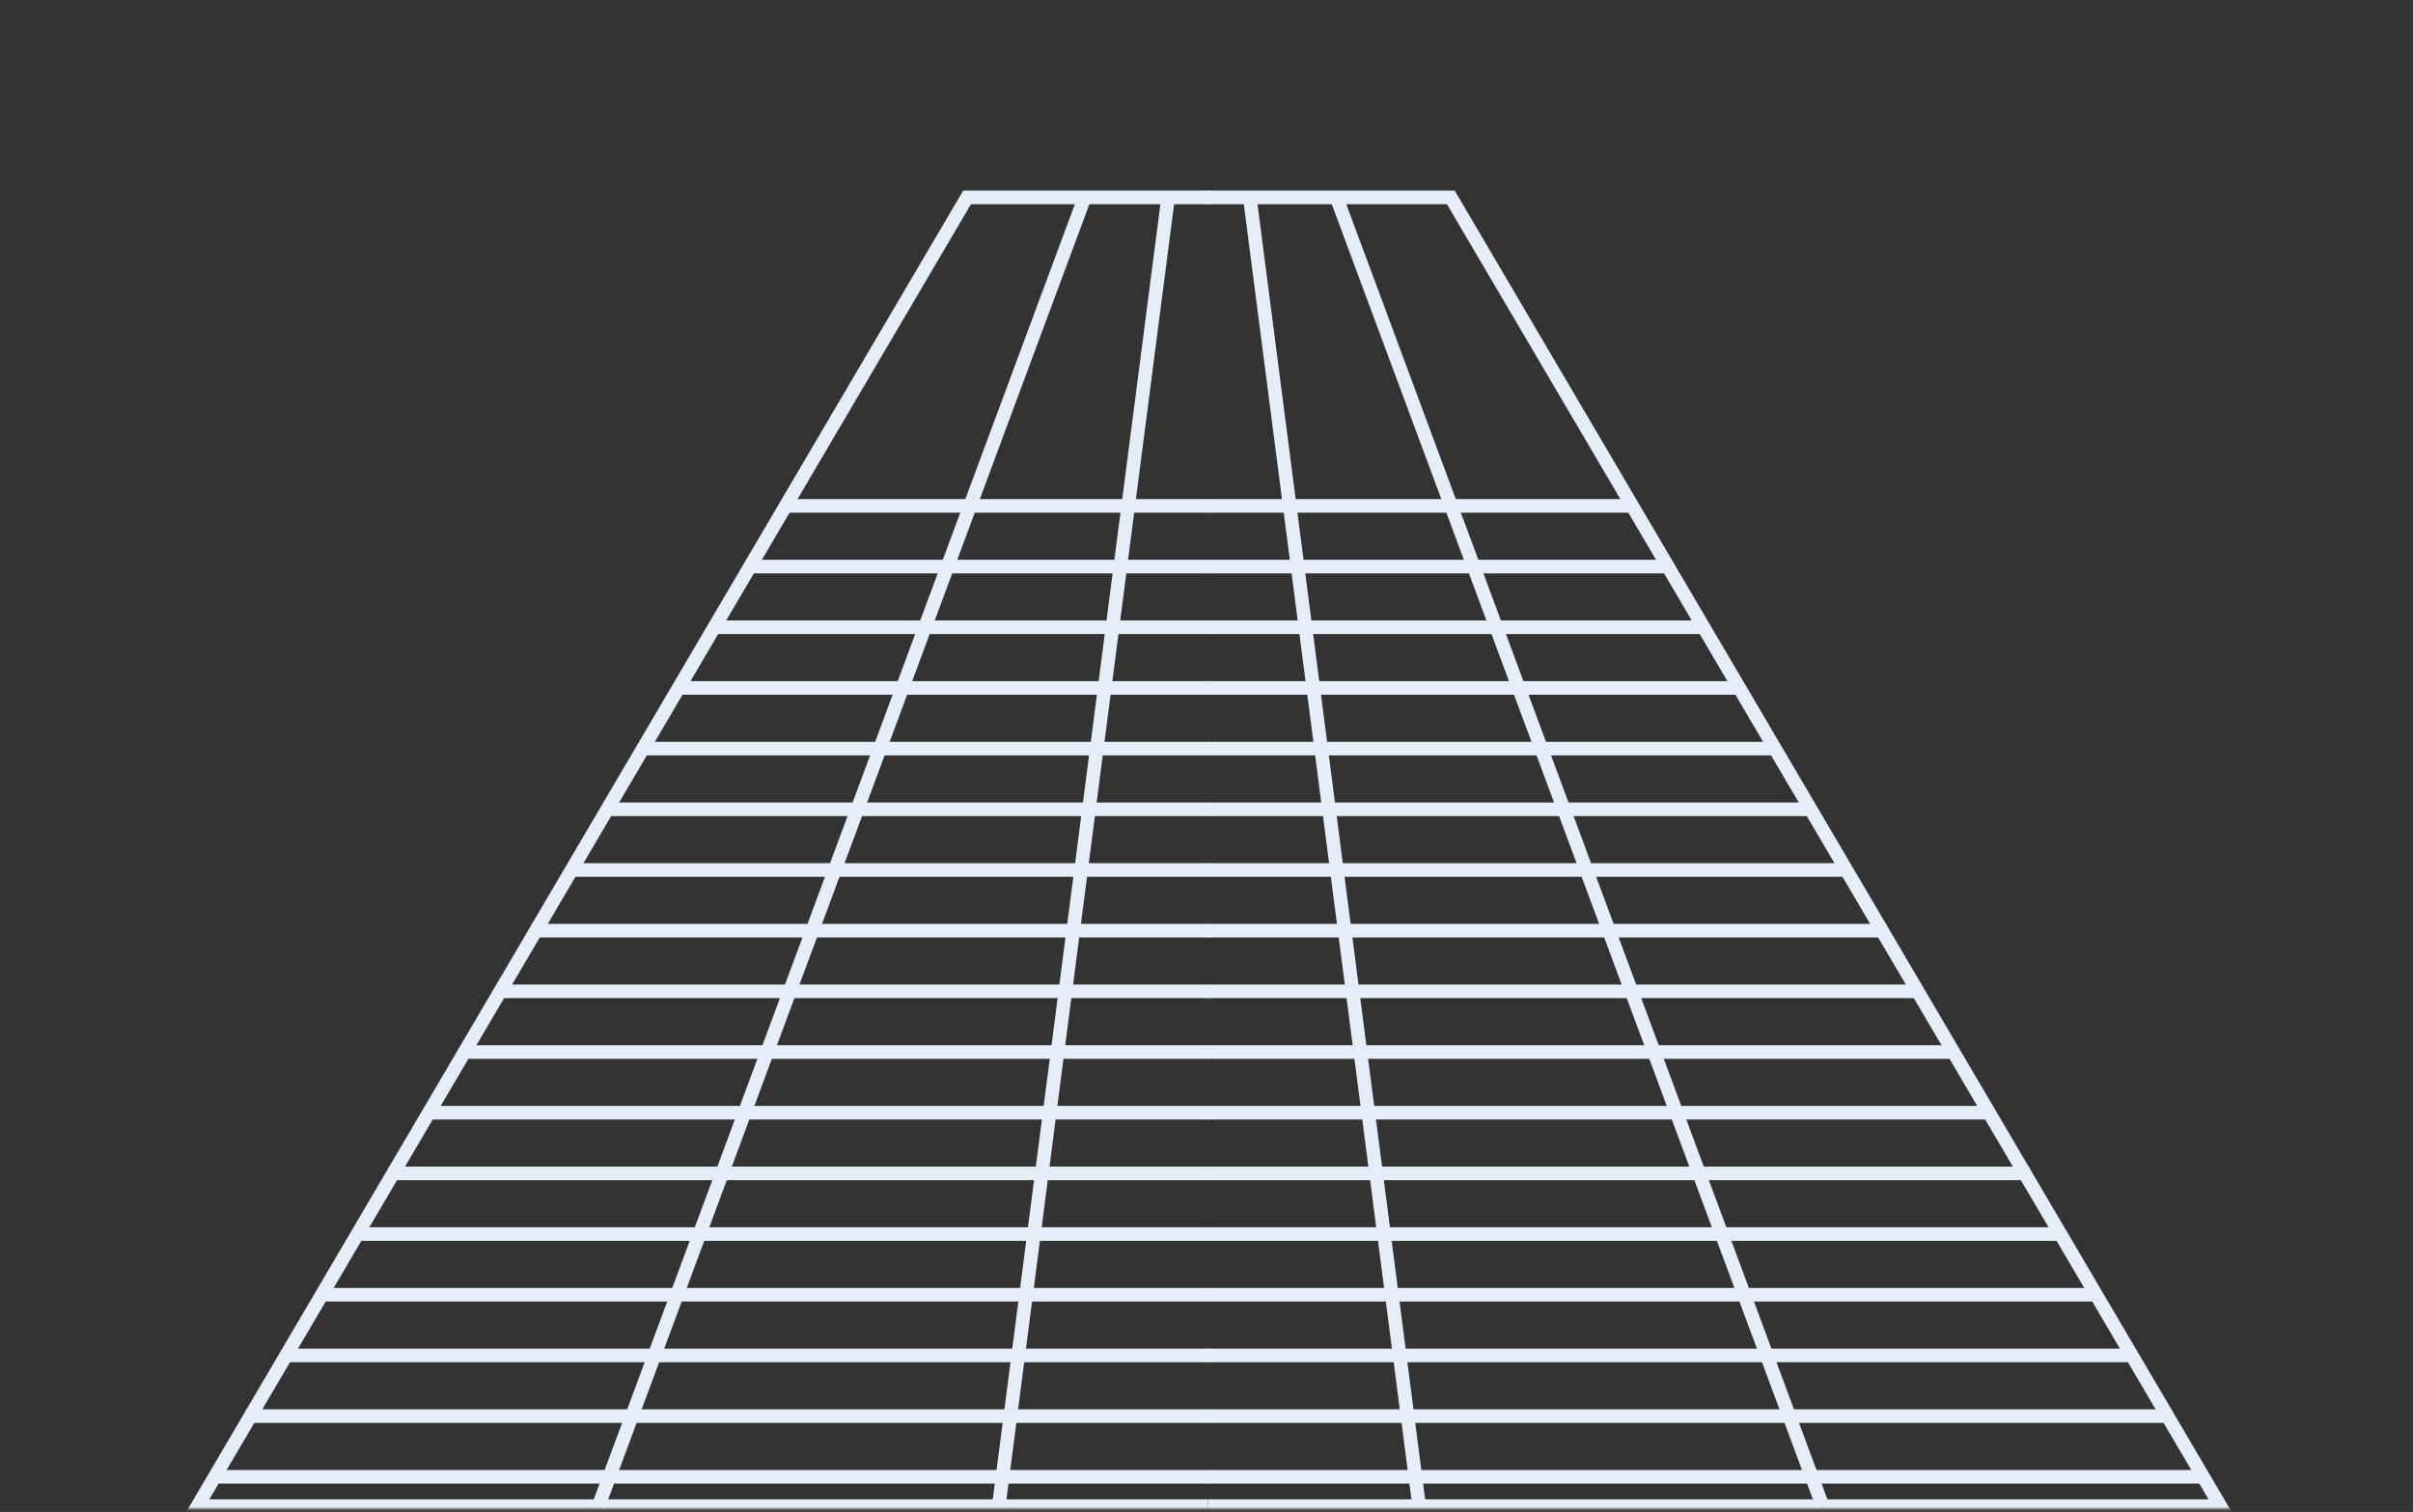 <svg width="710" height="445" viewBox="0 0 710 445" fill="none" xmlns="http://www.w3.org/2000/svg">
<rect x="0" y="0" width="710" height="445" fill="#333333" stroke="none"/>
<mask id="mask0_642_2" style="mask-type:luminance" maskUnits="userSpaceOnUse" x="0" y="0" width="413" height="445">
<path d="M0.667 0.333H412.667V444.104H0.667V0.333Z" fill="white"/>
</mask>
<g mask="url(#mask0_642_2)">
<path d="M355.453 443.297H58.109L284.547 58.109H355.984" stroke="#E5EDF9" stroke-width="4" stroke-miterlimit="10"/>
</g>
<mask id="mask1_642_2" style="mask-type:luminance" maskUnits="userSpaceOnUse" x="119" y="0" width="258" height="445">
<path d="M119.333 0.333H376.666V444.104H119.333V0.333Z" fill="white"/>
</mask>
<g mask="url(#mask1_642_2)">
<path d="M319.145 58.109L176.088 443.297" stroke="#E5EDF9" stroke-width="4" stroke-miterlimit="10"/>
</g>
<mask id="mask2_642_2" style="mask-type:luminance" maskUnits="userSpaceOnUse" x="236" y="0" width="165" height="445">
<path d="M236.667 0.333H400.667V444.104H236.667V0.333Z" fill="white"/>
</mask>
<g mask="url(#mask2_642_2)">
<path d="M343.709 58.109L293.865 443.297" stroke="#E5EDF9" stroke-width="4" stroke-miterlimit="10"/>
</g>
<mask id="mask3_642_2" style="mask-type:luminance" maskUnits="userSpaceOnUse" x="298" y="0" width="412" height="445">
<path d="M298 0.333H710V444.104H298V0.333Z" fill="white"/>
</mask>
<g mask="url(#mask3_642_2)">
<path d="M355.453 443.297H653.333L426.896 58.109H355.453" stroke="#E5EDF9" stroke-width="4" stroke-miterlimit="10"/>
</g>
<mask id="mask4_642_2" style="mask-type:luminance" maskUnits="userSpaceOnUse" x="336" y="0" width="258" height="445">
<path d="M336.667 0.333H594V444.104H336.667V0.333Z" fill="white"/>
</mask>
<g mask="url(#mask4_642_2)">
<path d="M393.25 58.109L536.307 443.297" stroke="#E5EDF9" stroke-width="4" stroke-miterlimit="10"/>
</g>
<mask id="mask5_642_2" style="mask-type:luminance" maskUnits="userSpaceOnUse" x="310" y="0" width="166" height="445">
<path d="M310 0.333H475.333V444.104H310V0.333Z" fill="white"/>
</mask>
<g mask="url(#mask5_642_2)">
<path d="M367.734 58.109L417.573 443.297" stroke="#E5EDF9" stroke-width="4" stroke-miterlimit="10"/>
</g>
<path d="M355.985 434.667H62.308M355.985 416.807H72.37M355.985 398.943H83.745M355.985 381.083H93.802M355.985 363.224H104.74M355.985 345.365H114.365M355.985 327.505H125.302M355.985 309.641H136.24M355.985 291.781H146.125M355.985 273.922H156.365M355.985 256.063H167.302M355.985 238.203H178.24M355.985 220.339H188.297M355.985 202.479H198.917M355.985 184.62H209.146M355.985 166.76H220.235M355.985 148.901H230.365" stroke="#E5EDF9" stroke-width="4" stroke-miterlimit="10"/>
<path d="M355.453 434.667H649.135M355.453 416.807H639.073M355.453 398.943H627.698M355.453 381.083H617.635M355.453 363.224H606.698M355.453 345.365H597.073M355.453 327.505H586.135M355.453 309.641H575.203M355.453 291.781H565.313M355.453 273.922H555.078M355.453 256.063H544.141M355.453 238.203H533.203M355.453 220.339H523.141M355.453 202.479H512.521M355.453 184.62H502.297M355.453 166.76H491.208M355.453 148.901H481.078" stroke="#E5EDF9" stroke-width="4" stroke-miterlimit="10"/>
</svg>
